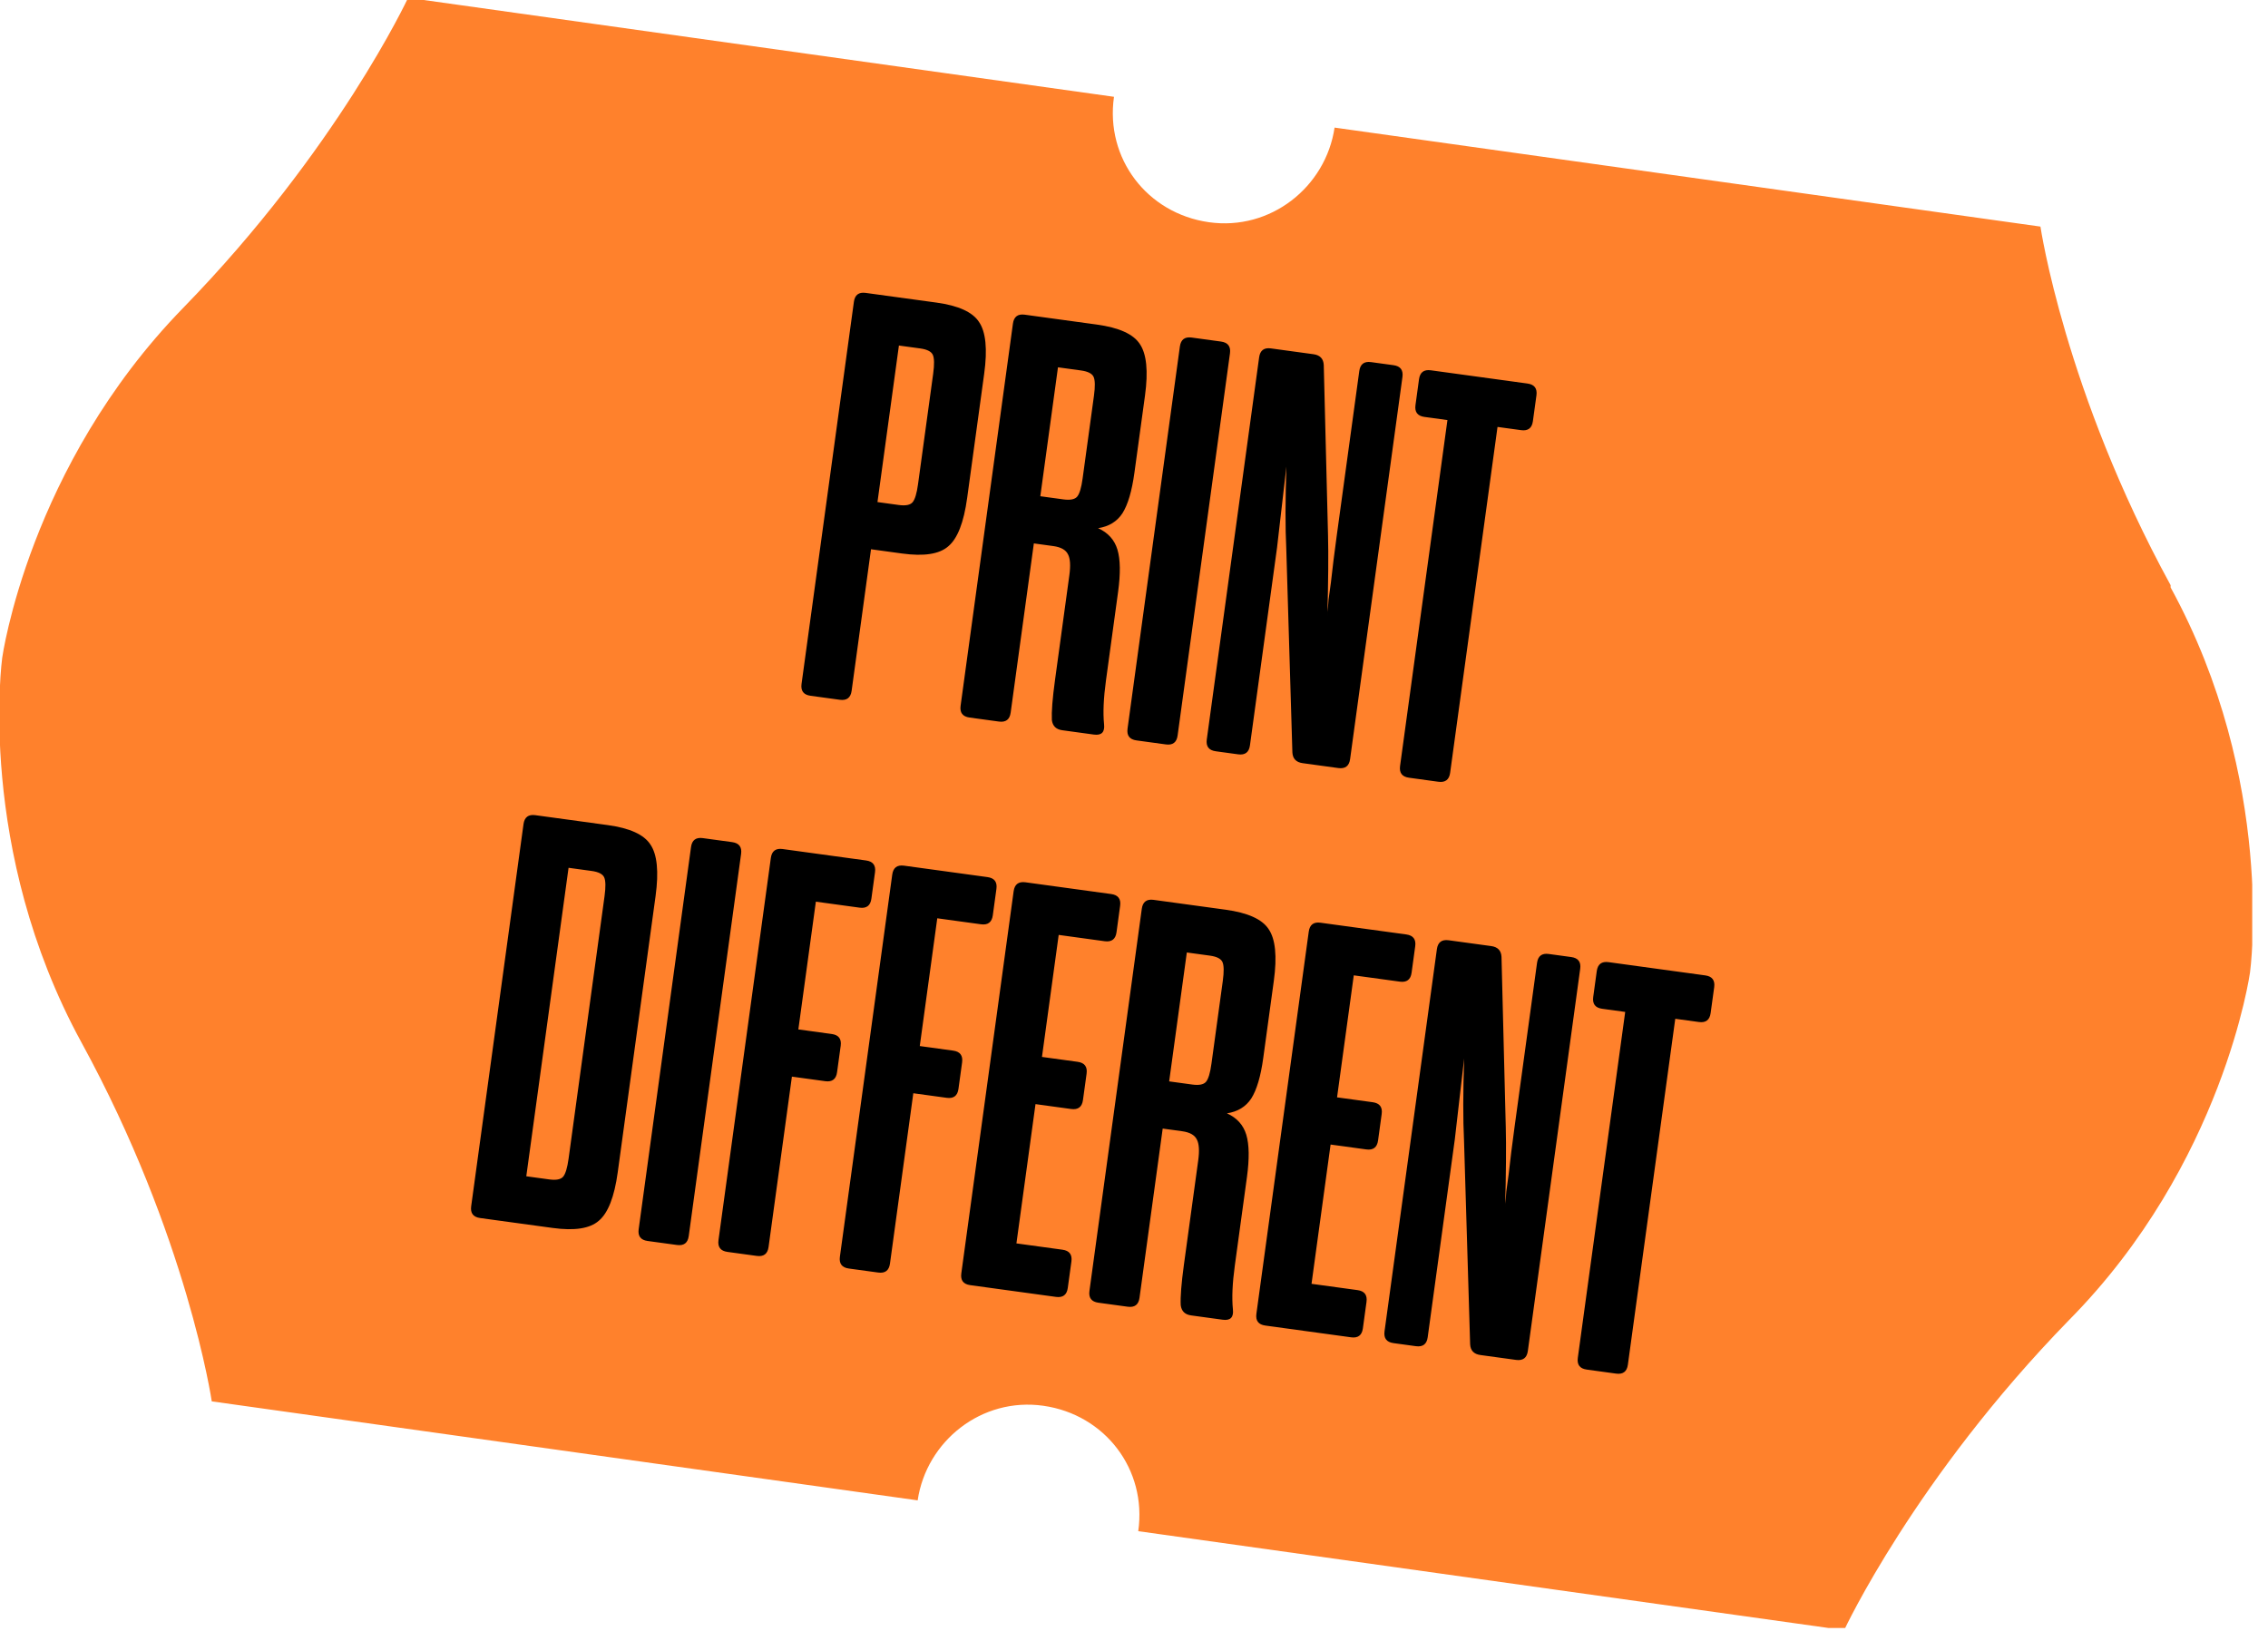 <svg width="121" height="87" viewBox="0 0 121 87" fill="none" xmlns="http://www.w3.org/2000/svg">
<g clip-path="url(#clip0_5_695)">
<path d="M115.804 31.223C110.155 20.894 108.86 12.09 108.86 12.09L71.201 6.808C70.73 9.978 67.788 12.325 64.493 11.856C61.197 11.386 58.961 8.452 59.432 5.165L21.772 -0.117C21.772 -0.117 18.006 7.982 9.768 16.433C1.53 24.885 0.118 35.097 0.118 35.097C0.118 35.097 -1.294 45.309 4.355 55.638C10.004 65.968 11.298 74.771 11.298 74.771L48.958 80.053C49.429 76.884 52.371 74.537 55.666 75.006C58.961 75.476 61.197 78.41 60.727 81.697L98.386 86.979C98.386 86.979 102.152 78.88 110.39 70.428C118.628 62.094 120.041 51.882 120.041 51.882C120.041 51.882 121.453 41.67 115.804 31.341V31.223Z" fill="#FF812C"/>
<path d="M44.806 37.337L43.24 37.123C42.872 37.072 42.713 36.863 42.763 36.494L45.556 16.105C45.606 15.736 45.816 15.577 46.184 15.628L49.961 16.145C51.128 16.305 51.884 16.648 52.229 17.175C52.594 17.705 52.687 18.625 52.508 19.935L51.599 26.568C51.42 27.878 51.083 28.739 50.589 29.151C50.115 29.566 49.294 29.693 48.127 29.533L46.469 29.306L45.435 36.86C45.384 37.228 45.175 37.388 44.806 37.337ZM47.958 18.436L46.814 26.788L47.95 26.944C48.319 26.994 48.565 26.945 48.69 26.795C48.815 26.645 48.911 26.325 48.978 25.833L49.786 19.938C49.853 19.446 49.847 19.112 49.767 18.934C49.687 18.756 49.463 18.642 49.094 18.591L47.958 18.436ZM53.292 38.499L51.726 38.285C51.357 38.234 51.198 38.025 51.249 37.656L54.041 17.267C54.092 16.898 54.301 16.739 54.67 16.79L58.508 17.316C59.696 17.478 60.462 17.823 60.807 18.35C61.172 18.88 61.265 19.8 61.086 21.11L60.522 25.225C60.387 26.207 60.174 26.929 59.881 27.389C59.592 27.829 59.159 28.093 58.584 28.181C59.114 28.421 59.459 28.802 59.616 29.324C59.774 29.846 59.786 30.598 59.651 31.581L59.004 36.31C58.875 37.251 58.841 38.029 58.903 38.642C58.949 39.066 58.768 39.249 58.358 39.193L56.67 38.962C56.342 38.917 56.158 38.736 56.118 38.417C56.096 37.976 56.151 37.264 56.286 36.282L57.051 30.693C57.121 30.181 57.099 29.813 56.984 29.589C56.871 29.344 56.61 29.194 56.201 29.137L55.157 28.994L53.92 38.022C53.87 38.391 53.66 38.55 53.292 38.499ZM56.444 19.598L55.502 26.477L56.73 26.645C57.098 26.695 57.345 26.646 57.47 26.496C57.595 26.346 57.691 26.026 57.758 25.534L58.364 21.112C58.431 20.621 58.425 20.287 58.345 20.109C58.265 19.931 58.041 19.817 57.672 19.766L56.444 19.598ZM62.199 39.719L60.633 39.505C60.264 39.454 60.105 39.245 60.156 38.876L62.948 18.487C62.999 18.119 63.208 17.959 63.577 18.01L65.143 18.224C65.511 18.275 65.67 18.484 65.62 18.853L62.827 39.242C62.777 39.611 62.567 39.77 62.199 39.719ZM66.058 40.248L64.86 40.084C64.492 40.033 64.333 39.824 64.383 39.455L67.176 19.066C67.226 18.698 67.436 18.538 67.804 18.589L70.077 18.9C70.425 18.948 70.607 19.14 70.624 19.476L70.851 28.548C70.878 29.573 70.865 31.031 70.815 32.922C70.821 32.881 70.823 32.788 70.822 32.642C70.842 32.498 70.861 32.282 70.88 31.993C70.922 31.686 70.964 31.378 71.006 31.072C71.087 30.332 71.19 29.501 71.316 28.58L72.519 19.798C72.569 19.429 72.779 19.27 73.147 19.321L74.345 19.485C74.713 19.535 74.872 19.745 74.822 20.113L72.029 40.503C71.979 40.871 71.769 41.03 71.401 40.98L69.497 40.719C69.149 40.671 68.967 40.479 68.95 40.144L68.624 29.275C68.568 28.162 68.57 26.702 68.63 24.896C68.313 27.668 68.147 29.105 68.133 29.208L66.686 39.771C66.636 40.139 66.426 40.298 66.058 40.248ZM76.738 41.711L75.172 41.496C74.803 41.446 74.644 41.236 74.695 40.868L77.222 22.413L75.994 22.245C75.626 22.194 75.467 21.985 75.517 21.616L75.706 20.234C75.757 19.866 75.966 19.707 76.335 19.757L81.494 20.464C81.862 20.515 82.021 20.724 81.971 21.093L81.781 22.474C81.731 22.843 81.521 23.002 81.153 22.951L79.894 22.779L77.366 41.234C77.316 41.602 77.106 41.761 76.738 41.711ZM29.484 65.518L25.615 64.989C25.246 64.938 25.087 64.728 25.138 64.36L27.93 43.971C27.981 43.602 28.191 43.443 28.559 43.494L32.428 44.024C33.595 44.183 34.351 44.527 34.696 45.054C35.061 45.583 35.154 46.503 34.975 47.813L32.956 62.553C32.776 63.863 32.439 64.724 31.945 65.136C31.471 65.551 30.651 65.678 29.484 65.518ZM30.333 46.302L28.078 62.761L29.307 62.929C29.675 62.979 29.922 62.93 30.047 62.78C30.171 62.63 30.267 62.31 30.335 61.818L32.253 47.816C32.32 47.325 32.314 46.99 32.234 46.812C32.154 46.635 31.93 46.52 31.561 46.47L30.333 46.302ZM36.117 66.427L34.551 66.213C34.182 66.162 34.023 65.953 34.074 65.584L36.867 45.195C36.917 44.826 37.127 44.667 37.495 44.718L39.061 44.932C39.43 44.983 39.589 45.192 39.538 45.561L36.745 65.95C36.695 66.318 36.486 66.477 36.117 66.427ZM40.375 67.01L38.809 66.796C38.441 66.745 38.282 66.536 38.332 66.167L41.125 45.778C41.175 45.409 41.385 45.25 41.753 45.301L46.206 45.911C46.574 45.961 46.733 46.171 46.683 46.539L46.489 47.952C46.439 48.32 46.229 48.479 45.861 48.429L43.527 48.109L42.593 54.926L44.374 55.17C44.743 55.22 44.902 55.43 44.852 55.798L44.658 57.211C44.608 57.579 44.398 57.738 44.03 57.688L42.249 57.444L41.004 66.533C40.953 66.902 40.744 67.061 40.375 67.01ZM46.852 67.897L45.286 67.683C44.918 67.632 44.759 67.423 44.809 67.055L47.602 46.665C47.653 46.297 47.862 46.138 48.23 46.188L52.683 46.798C53.051 46.848 53.211 47.058 53.16 47.426L52.967 48.839C52.916 49.207 52.707 49.366 52.338 49.316L50.004 48.996L49.071 55.813L50.852 56.057C51.22 56.108 51.379 56.317 51.329 56.685L51.135 58.098C51.085 58.467 50.875 58.626 50.507 58.575L48.726 58.331L47.481 67.42C47.43 67.789 47.221 67.948 46.852 67.897ZM56.339 69.197L51.764 68.57C51.395 68.52 51.236 68.31 51.287 67.942L54.079 47.552C54.13 47.184 54.339 47.025 54.708 47.075L59.283 47.702C59.652 47.752 59.811 47.962 59.76 48.33L59.567 49.743C59.516 50.111 59.307 50.27 58.938 50.22L56.482 49.883L55.59 56.393L57.494 56.654C57.862 56.705 58.021 56.914 57.971 57.282L57.777 58.695C57.727 59.063 57.517 59.222 57.149 59.172L55.245 58.911L54.227 66.342L56.684 66.679C57.052 66.729 57.211 66.939 57.161 67.307L56.967 68.72C56.917 69.088 56.707 69.247 56.339 69.197ZM60.166 69.721L58.6 69.507C58.231 69.456 58.072 69.246 58.123 68.878L60.916 48.489C60.966 48.12 61.176 47.961 61.544 48.012L65.382 48.537C66.57 48.7 67.336 49.045 67.681 49.572C68.046 50.101 68.139 51.021 67.96 52.331L67.396 56.446C67.262 57.429 67.048 58.15 66.756 58.611C66.466 59.051 66.034 59.315 65.458 59.403C65.989 59.642 66.333 60.023 66.491 60.545C66.648 61.068 66.66 61.82 66.526 62.803L65.878 67.531C65.749 68.473 65.715 69.251 65.777 69.864C65.824 70.287 65.642 70.471 65.233 70.415L63.544 70.184C63.216 70.139 63.033 69.957 62.993 69.639C62.97 69.198 63.026 68.486 63.16 67.503L63.926 61.915C63.996 61.403 63.973 61.035 63.858 60.81C63.745 60.566 63.484 60.415 63.075 60.359L62.031 60.216L60.794 69.244C60.744 69.612 60.535 69.771 60.166 69.721ZM63.318 50.82L62.376 57.698L63.604 57.866C63.973 57.917 64.219 57.867 64.344 57.718C64.469 57.568 64.565 57.247 64.632 56.756L65.238 52.334C65.305 51.843 65.299 51.508 65.219 51.33C65.139 51.153 64.915 51.038 64.546 50.988L63.318 50.82ZM72.082 71.353L67.507 70.726C67.138 70.676 66.979 70.466 67.03 70.098L69.823 49.709C69.873 49.34 70.083 49.181 70.451 49.232L75.026 49.858C75.395 49.909 75.554 50.118 75.503 50.487L75.31 51.899C75.26 52.268 75.05 52.427 74.681 52.376L72.225 52.04L71.333 58.55L73.237 58.81C73.606 58.861 73.765 59.07 73.714 59.439L73.521 60.851C73.47 61.22 73.261 61.379 72.892 61.328L70.988 61.068L69.971 68.499L72.427 68.835C72.796 68.886 72.955 69.095 72.904 69.464L72.711 70.876C72.66 71.245 72.451 71.404 72.082 71.353ZM75.541 71.827L74.343 71.663C73.975 71.612 73.816 71.403 73.866 71.034L76.659 50.645C76.71 50.276 76.919 50.117 77.287 50.168L79.56 50.479C79.908 50.527 80.09 50.719 80.107 51.055L80.334 60.127C80.361 61.152 80.349 62.61 80.298 64.501C80.304 64.46 80.306 64.367 80.305 64.221C80.325 64.078 80.344 63.861 80.363 63.572C80.405 63.265 80.447 62.958 80.489 62.651C80.57 61.911 80.673 61.08 80.799 60.159L82.002 51.377C82.052 51.008 82.262 50.849 82.63 50.9L83.828 51.064C84.197 51.114 84.356 51.324 84.305 51.692L81.512 72.082C81.462 72.45 81.252 72.609 80.884 72.559L78.98 72.298C78.632 72.25 78.45 72.058 78.433 71.722L78.107 60.854C78.051 59.741 78.053 58.281 78.113 56.475C77.796 59.247 77.63 60.684 77.616 60.787L76.169 71.35C76.119 71.718 75.909 71.877 75.541 71.827ZM86.221 73.29L84.655 73.075C84.286 73.025 84.127 72.815 84.178 72.447L86.706 53.992L85.477 53.824C85.109 53.773 84.95 53.564 85 53.195L85.189 51.813C85.24 51.445 85.45 51.286 85.818 51.336L90.977 52.043C91.345 52.093 91.504 52.303 91.454 52.672L91.264 54.053C91.214 54.422 91.004 54.581 90.636 54.53L89.377 54.358L86.849 72.813C86.799 73.181 86.589 73.34 86.221 73.29Z" fill="black"/>
</g>
<defs>
<clipPath id="clip0_5_695">
<rect width="120.158" height="86.861" fill="white"/>
</clipPath>
</defs>
</svg>

